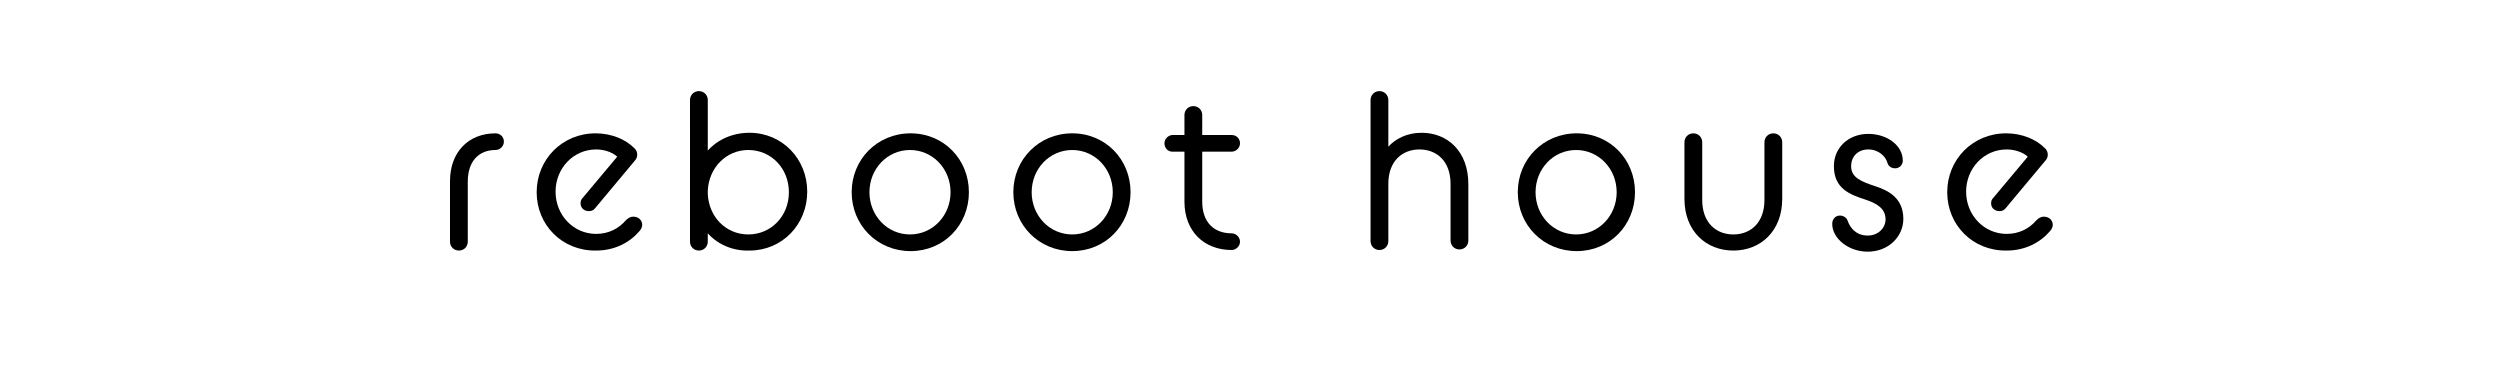 <?xml version="1.0" encoding="utf-8"?>
<!-- Generator: Adobe Illustrator 28.0.0, SVG Export Plug-In . SVG Version: 6.00 Build 0)  -->
<svg version="1.1" id="レイヤー_1" xmlns="http://www.w3.org/2000/svg" xmlns:xlink="http://www.w3.org/1999/xlink" x="0px"
	 y="0px" viewBox="0 0 450 70" style="enable-background:new 0 0 450 70;" xml:space="preserve">
<g>
	<path d="M81,32.6c0-5.2,3.3-8.6,8.2-8.6c0.8,0,1.5,0.6,1.5,1.5c0,0.8-0.7,1.5-1.5,1.5c-3,0-5,2-5,5.7v10.8c0,0.9-0.7,1.6-1.6,1.6
		c-0.9,0-1.6-0.7-1.6-1.6V32.6z"/>
	<path d="M96.6,34.6c0-5.9,4.6-10.6,10.6-10.6c2.9,0,5.4,1.1,6.9,2.6c0.4,0.3,0.6,0.8,0.6,1.2c0,0.4-0.1,0.8-0.5,1.2l-7.1,8.5
		c-0.3,0.4-0.7,0.5-1.1,0.5c-0.9,0-1.5-0.6-1.5-1.4c0-0.4,0.1-0.7,0.4-1l6.2-7.4c-1-0.9-2.5-1.3-3.8-1.3c-4.1,0-7.3,3.4-7.3,7.6
		c0,4.2,3.2,7.6,7.3,7.6c2.3,0,4.1-1,5.3-2.4c0.4-0.4,0.8-0.7,1.4-0.7c0.9,0,1.6,0.6,1.6,1.5c0,0.3-0.2,0.8-0.5,1.1
		c-1.7,2-4.4,3.5-7.8,3.5C101.2,45.2,96.6,40.5,96.6,34.6z"/>
	<path d="M127.4,42v1.5c0,0.9-0.7,1.6-1.6,1.6c-0.9,0-1.6-0.7-1.6-1.6V18c0-0.9,0.7-1.6,1.6-1.6c0.9,0,1.6,0.7,1.6,1.6v9.1
		c1.8-2,4.5-3.2,7.5-3.2c5.9,0,10.4,4.7,10.4,10.6c0,5.9-4.5,10.6-10.4,10.6C131.9,45.2,129.2,44,127.4,42z M142,34.6
		c0-4.3-3.2-7.6-7.3-7.6c-4,0-7.1,3.2-7.3,7.3v0.6c0.2,4.2,3.3,7.3,7.3,7.3C138.8,42.2,142,38.9,142,34.6z"/>
	<path d="M153.3,34.6c0-5.9,4.6-10.6,10.6-10.6s10.5,4.7,10.5,10.6c0,5.9-4.5,10.6-10.5,10.6S153.3,40.5,153.3,34.6z M171.1,34.6
		c0-4.2-3.2-7.6-7.3-7.6s-7.3,3.4-7.3,7.6c0,4.2,3.2,7.6,7.3,7.6S171.1,38.8,171.1,34.6z"/>
	<path d="M182.4,34.6c0-5.9,4.6-10.6,10.6-10.6s10.5,4.7,10.5,10.6c0,5.9-4.5,10.6-10.5,10.6S182.4,40.5,182.4,34.6z M200.3,34.6
		c0-4.2-3.2-7.6-7.3-7.6s-7.3,3.4-7.3,7.6c0,4.2,3.2,7.6,7.3,7.6S200.3,38.8,200.3,34.6z"/>
	<path d="M209.6,25.8c0-0.8,0.7-1.5,1.5-1.5h2.1v-3.6c0-0.9,0.7-1.6,1.6-1.6c0.9,0,1.6,0.7,1.6,1.6v3.6h5.3c0.8,0,1.5,0.6,1.5,1.5
		c0,0.8-0.7,1.5-1.5,1.5h-5.3v9c0,3.7,2.1,5.7,5.3,5.7c0.8,0,1.5,0.7,1.5,1.5c0,0.8-0.7,1.5-1.5,1.5c-5,0-8.5-3.4-8.5-8.7v-9H211
		C210.2,27.3,209.6,26.6,209.6,25.8z"/>
	<path d="M246.7,18c0-0.9,0.7-1.6,1.6-1.6c0.9,0,1.6,0.7,1.6,1.6v8.4c1.3-1.4,3.3-2.5,6-2.5c4.7,0,8.4,3.4,8.4,9.2v10.2
		c0,0.9-0.7,1.6-1.6,1.6c-0.9,0-1.6-0.7-1.6-1.6V33.1c0-4.1-2.5-6.2-5.6-6.2c-3,0-5.6,2-5.6,6.2v10.3c0,0.9-0.7,1.6-1.6,1.6
		c-0.9,0-1.6-0.7-1.6-1.6V18z"/>
	<path d="M273.2,34.6c0-5.9,4.6-10.6,10.6-10.6s10.5,4.7,10.5,10.6c0,5.9-4.5,10.6-10.5,10.6S273.2,40.5,273.2,34.6z M291,34.6
		c0-4.2-3.2-7.6-7.3-7.6s-7.3,3.4-7.3,7.6c0,4.2,3.2,7.6,7.3,7.6S291,38.8,291,34.6z"/>
	<path d="M303.2,25.6c0-0.9,0.7-1.6,1.6-1.6c0.9,0,1.6,0.7,1.6,1.6V36c0,4.1,2.5,6.2,5.6,6.2c3.1,0,5.6-2.1,5.6-6.2V25.6
		c0-0.9,0.7-1.6,1.6-1.6c0.9,0,1.6,0.7,1.6,1.6v10.2c0,5.8-3.9,9.3-8.8,9.3c-4.9,0-8.8-3.5-8.8-9.3V25.6z"/>
	<path d="M331.2,38.8c0.5,0,1.2,0.3,1.4,1c0.4,1.1,1.4,2.6,3.6,2.6c1.9,0,3.2-1.4,3.2-2.9c0-2-1.6-2.9-3.7-3.6c-2.8-0.9-5.6-2-5.6-6
		c0-3.3,2.6-5.8,6.2-5.8c3.4,0,6.2,2.1,6.2,4.8c0,0.8-0.6,1.4-1.4,1.4c-0.4,0-1.2-0.2-1.4-1.1c-0.3-1-1.5-2.3-3.4-2.3
		c-2,0-3.1,1.4-3.1,3c0,2.1,1.9,2.8,4.3,3.6c2.5,0.8,5.1,2.2,5.1,5.9c0,3.2-2.7,5.9-6.4,5.9c-3.5,0-6.4-2.4-6.4-5
		C329.8,39.4,330.4,38.8,331.2,38.8z"/>
	<path d="M350.5,34.6c0-5.9,4.6-10.6,10.6-10.6c2.9,0,5.4,1.1,6.9,2.6c0.4,0.3,0.6,0.8,0.6,1.2c0,0.4-0.1,0.8-0.5,1.2l-7.1,8.5
		c-0.3,0.4-0.7,0.5-1.1,0.5c-0.9,0-1.5-0.6-1.5-1.4c0-0.4,0.1-0.7,0.4-1l6.2-7.4c-1-0.9-2.5-1.3-3.8-1.3c-4.1,0-7.3,3.4-7.3,7.6
		c0,4.2,3.2,7.6,7.3,7.6c2.3,0,4.1-1,5.3-2.4c0.4-0.4,0.8-0.7,1.4-0.7c0.9,0,1.6,0.6,1.6,1.5c0,0.3-0.2,0.8-0.5,1.1
		c-1.7,2-4.4,3.5-7.8,3.5C355.1,45.2,350.5,40.5,350.5,34.6z"/>
</g>
</svg>

